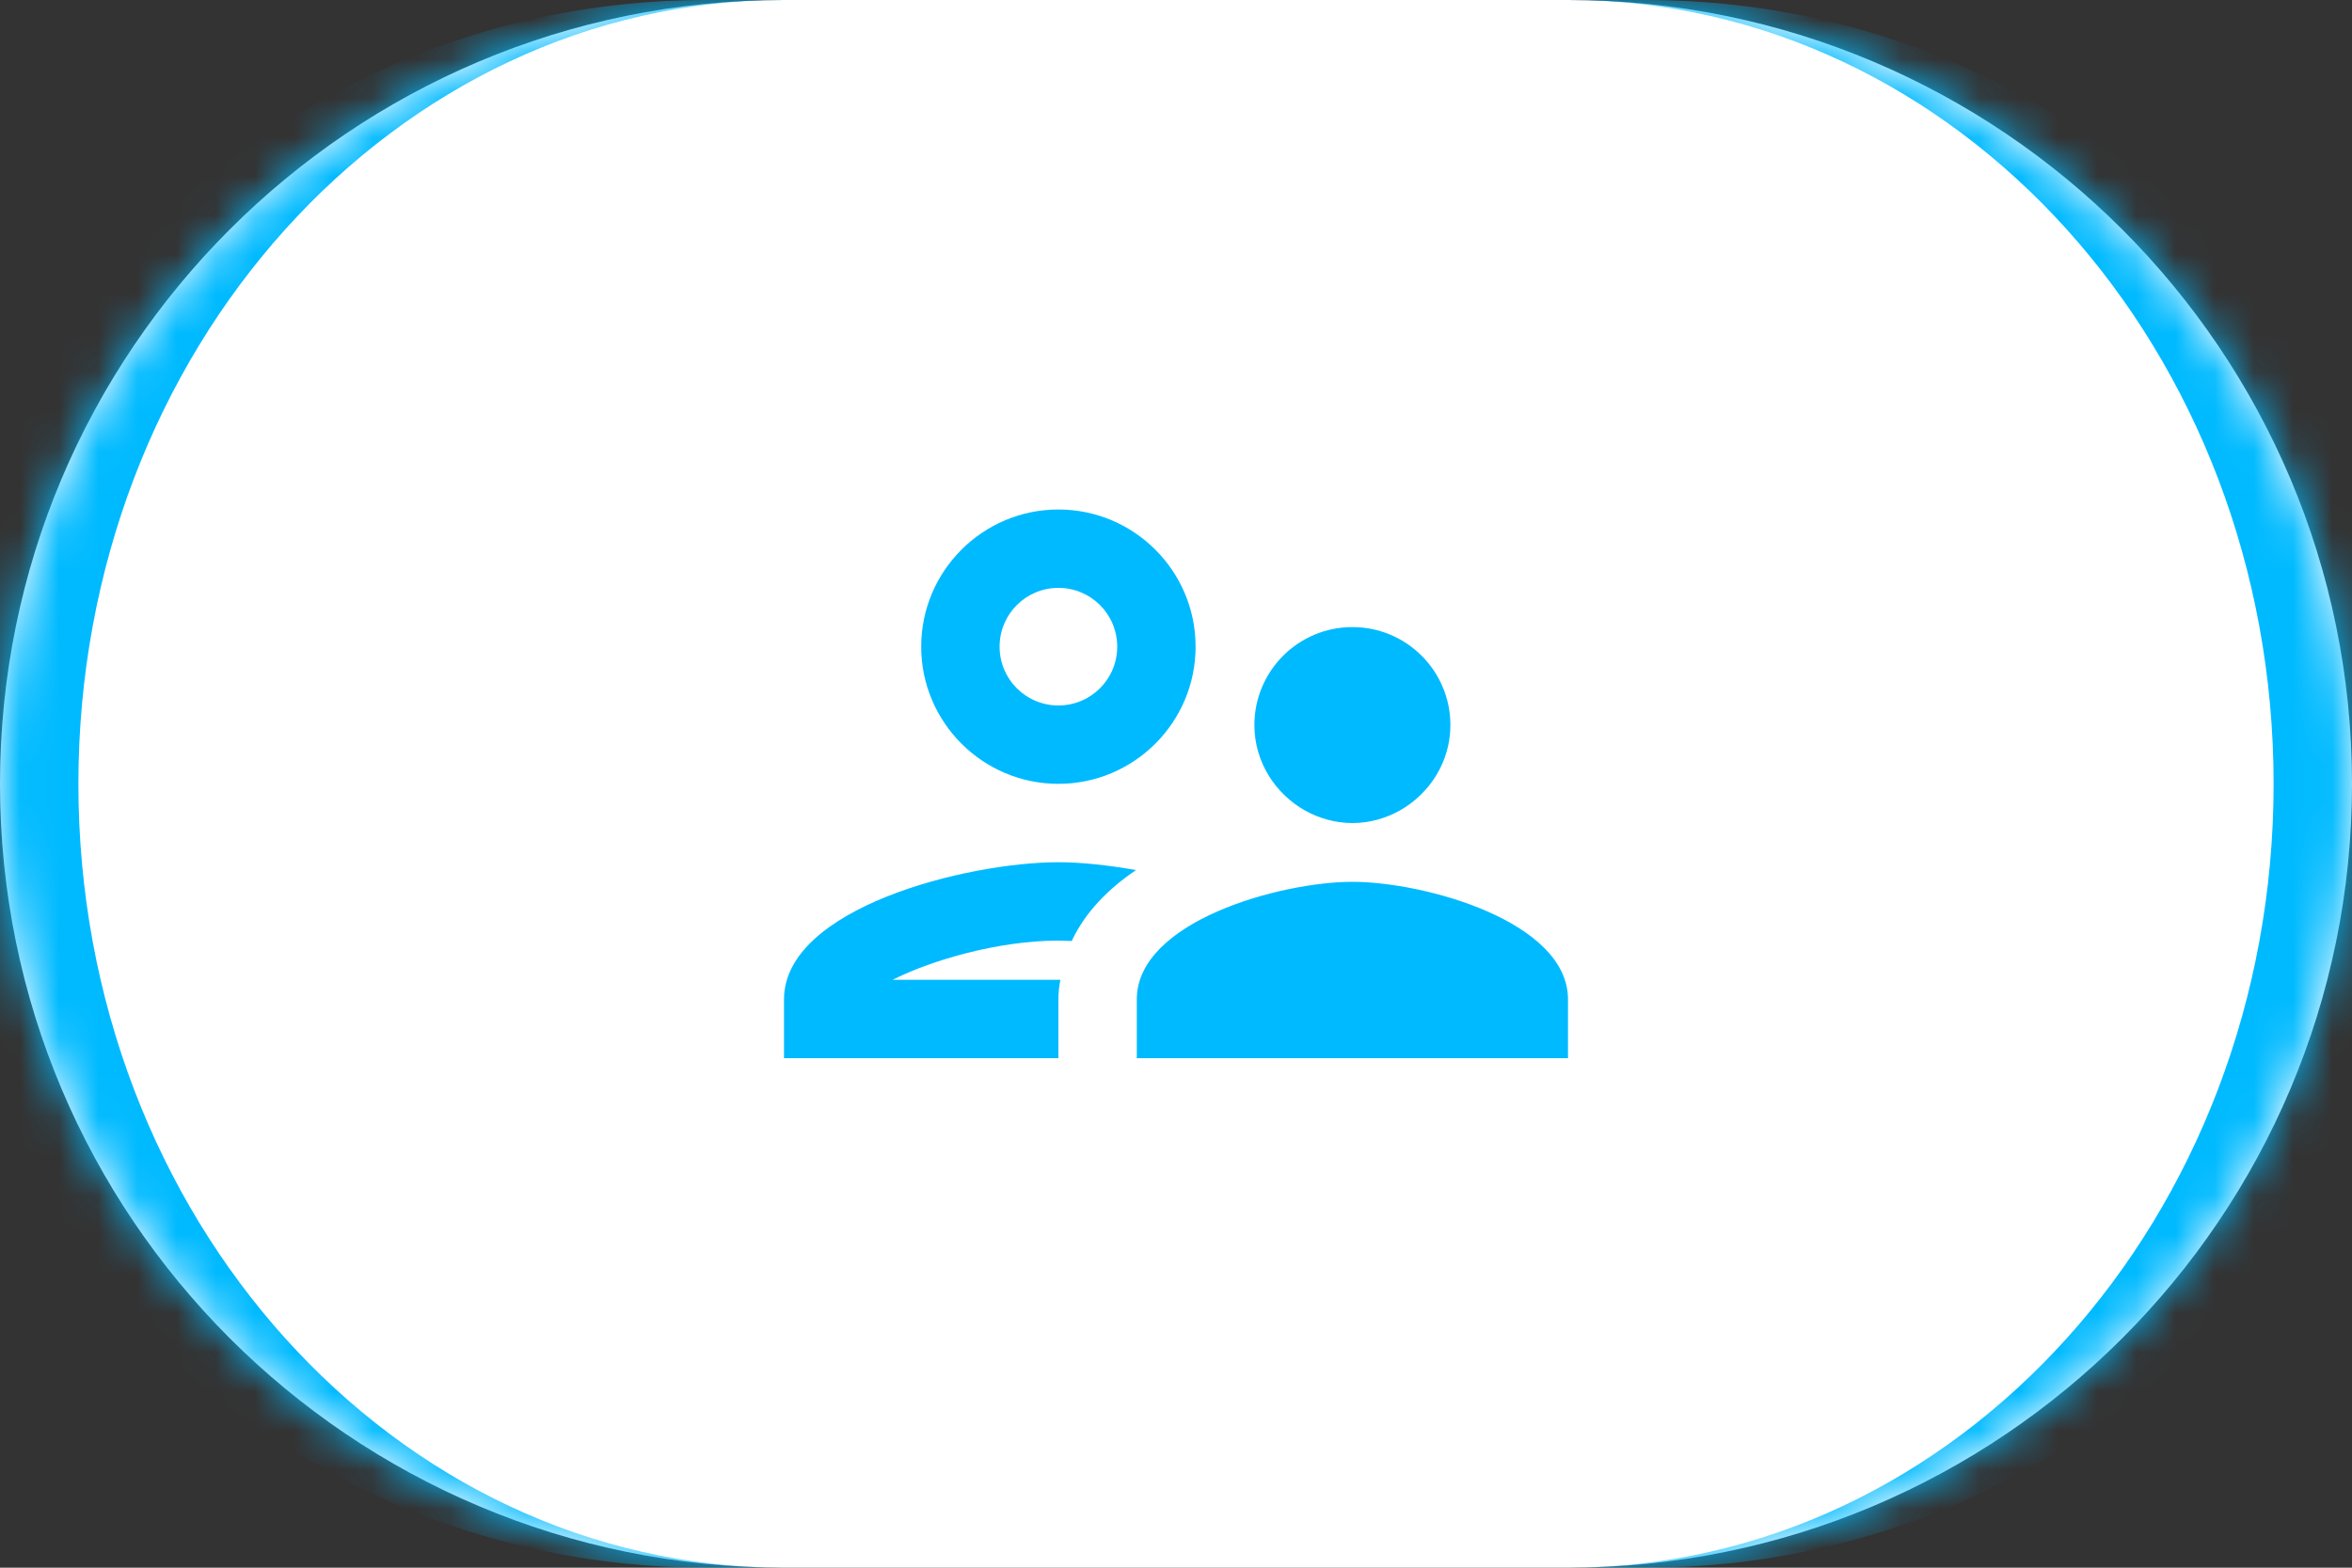 <?xml version="1.0" encoding="UTF-8"?> <svg xmlns="http://www.w3.org/2000/svg" width="60" height="40" viewBox="0 0 60 40" fill="none"><rect x="0" y="0" width="60" height="40" fill="#333333" stroke="none"/> <mask id="path-1-inside-1_12_26" fill="white"> <path d="M0 20C0 8.954 8.954 0 20 0H40C51.046 0 60 8.954 60 20C60 31.046 51.046 40 40 40H20C8.954 40 0 31.046 0 20Z"></path> </mask> <path d="M0 20C0 8.954 8.954 0 20 0H40C51.046 0 60 8.954 60 20C60 31.046 51.046 40 40 40H20C8.954 40 0 31.046 0 20Z" fill="white"></path> <path d="M0 0H60H0ZM60 40H0H60ZM18 40C6.954 40 -2 31.046 -2 20C-2 8.954 6.954 0 18 0H20C10.059 0 2 8.954 2 20C2 31.046 10.059 40 20 40H18ZM42 0C53.046 0 62 8.954 62 20C62 31.046 53.046 40 42 40H40C49.941 40 58 31.046 58 20C58 8.954 49.941 0 40 0H42Z" fill="#00BAFF" mask="url(#path-1-inside-1_12_26)"></path> <path d="M27 20C28.93 20 30.5 18.43 30.5 16.5C30.5 14.57 28.93 13 27 13C25.07 13 23.5 14.57 23.5 16.5C23.5 18.43 25.07 20 27 20ZM27 15C27.83 15 28.5 15.67 28.5 16.5C28.5 17.33 27.83 18 27 18C26.17 18 25.5 17.33 25.5 16.5C25.5 15.67 26.17 15 27 15ZM27.05 25H22.77C23.76 24.5 25.47 24 27 24C27.11 24 27.23 24.01 27.34 24.01C27.68 23.28 28.27 22.68 28.98 22.2C28.25 22.07 27.56 22 27 22C24.66 22 20 23.17 20 25.5V27H27V25.5C27 25.33 27.02 25.16 27.05 25ZM34.5 22.5C32.66 22.5 29 23.51 29 25.5V27H40V25.5C40 23.51 36.34 22.5 34.5 22.5ZM35.71 20.68C36.47 20.25 37 19.44 37 18.5C37 17.12 35.88 16 34.5 16C33.12 16 32 17.12 32 18.5C32 19.44 32.53 20.25 33.29 20.68C33.65 20.88 34.06 21 34.5 21C34.94 21 35.35 20.88 35.71 20.68Z" fill="#00BAFF"></path> </svg> 